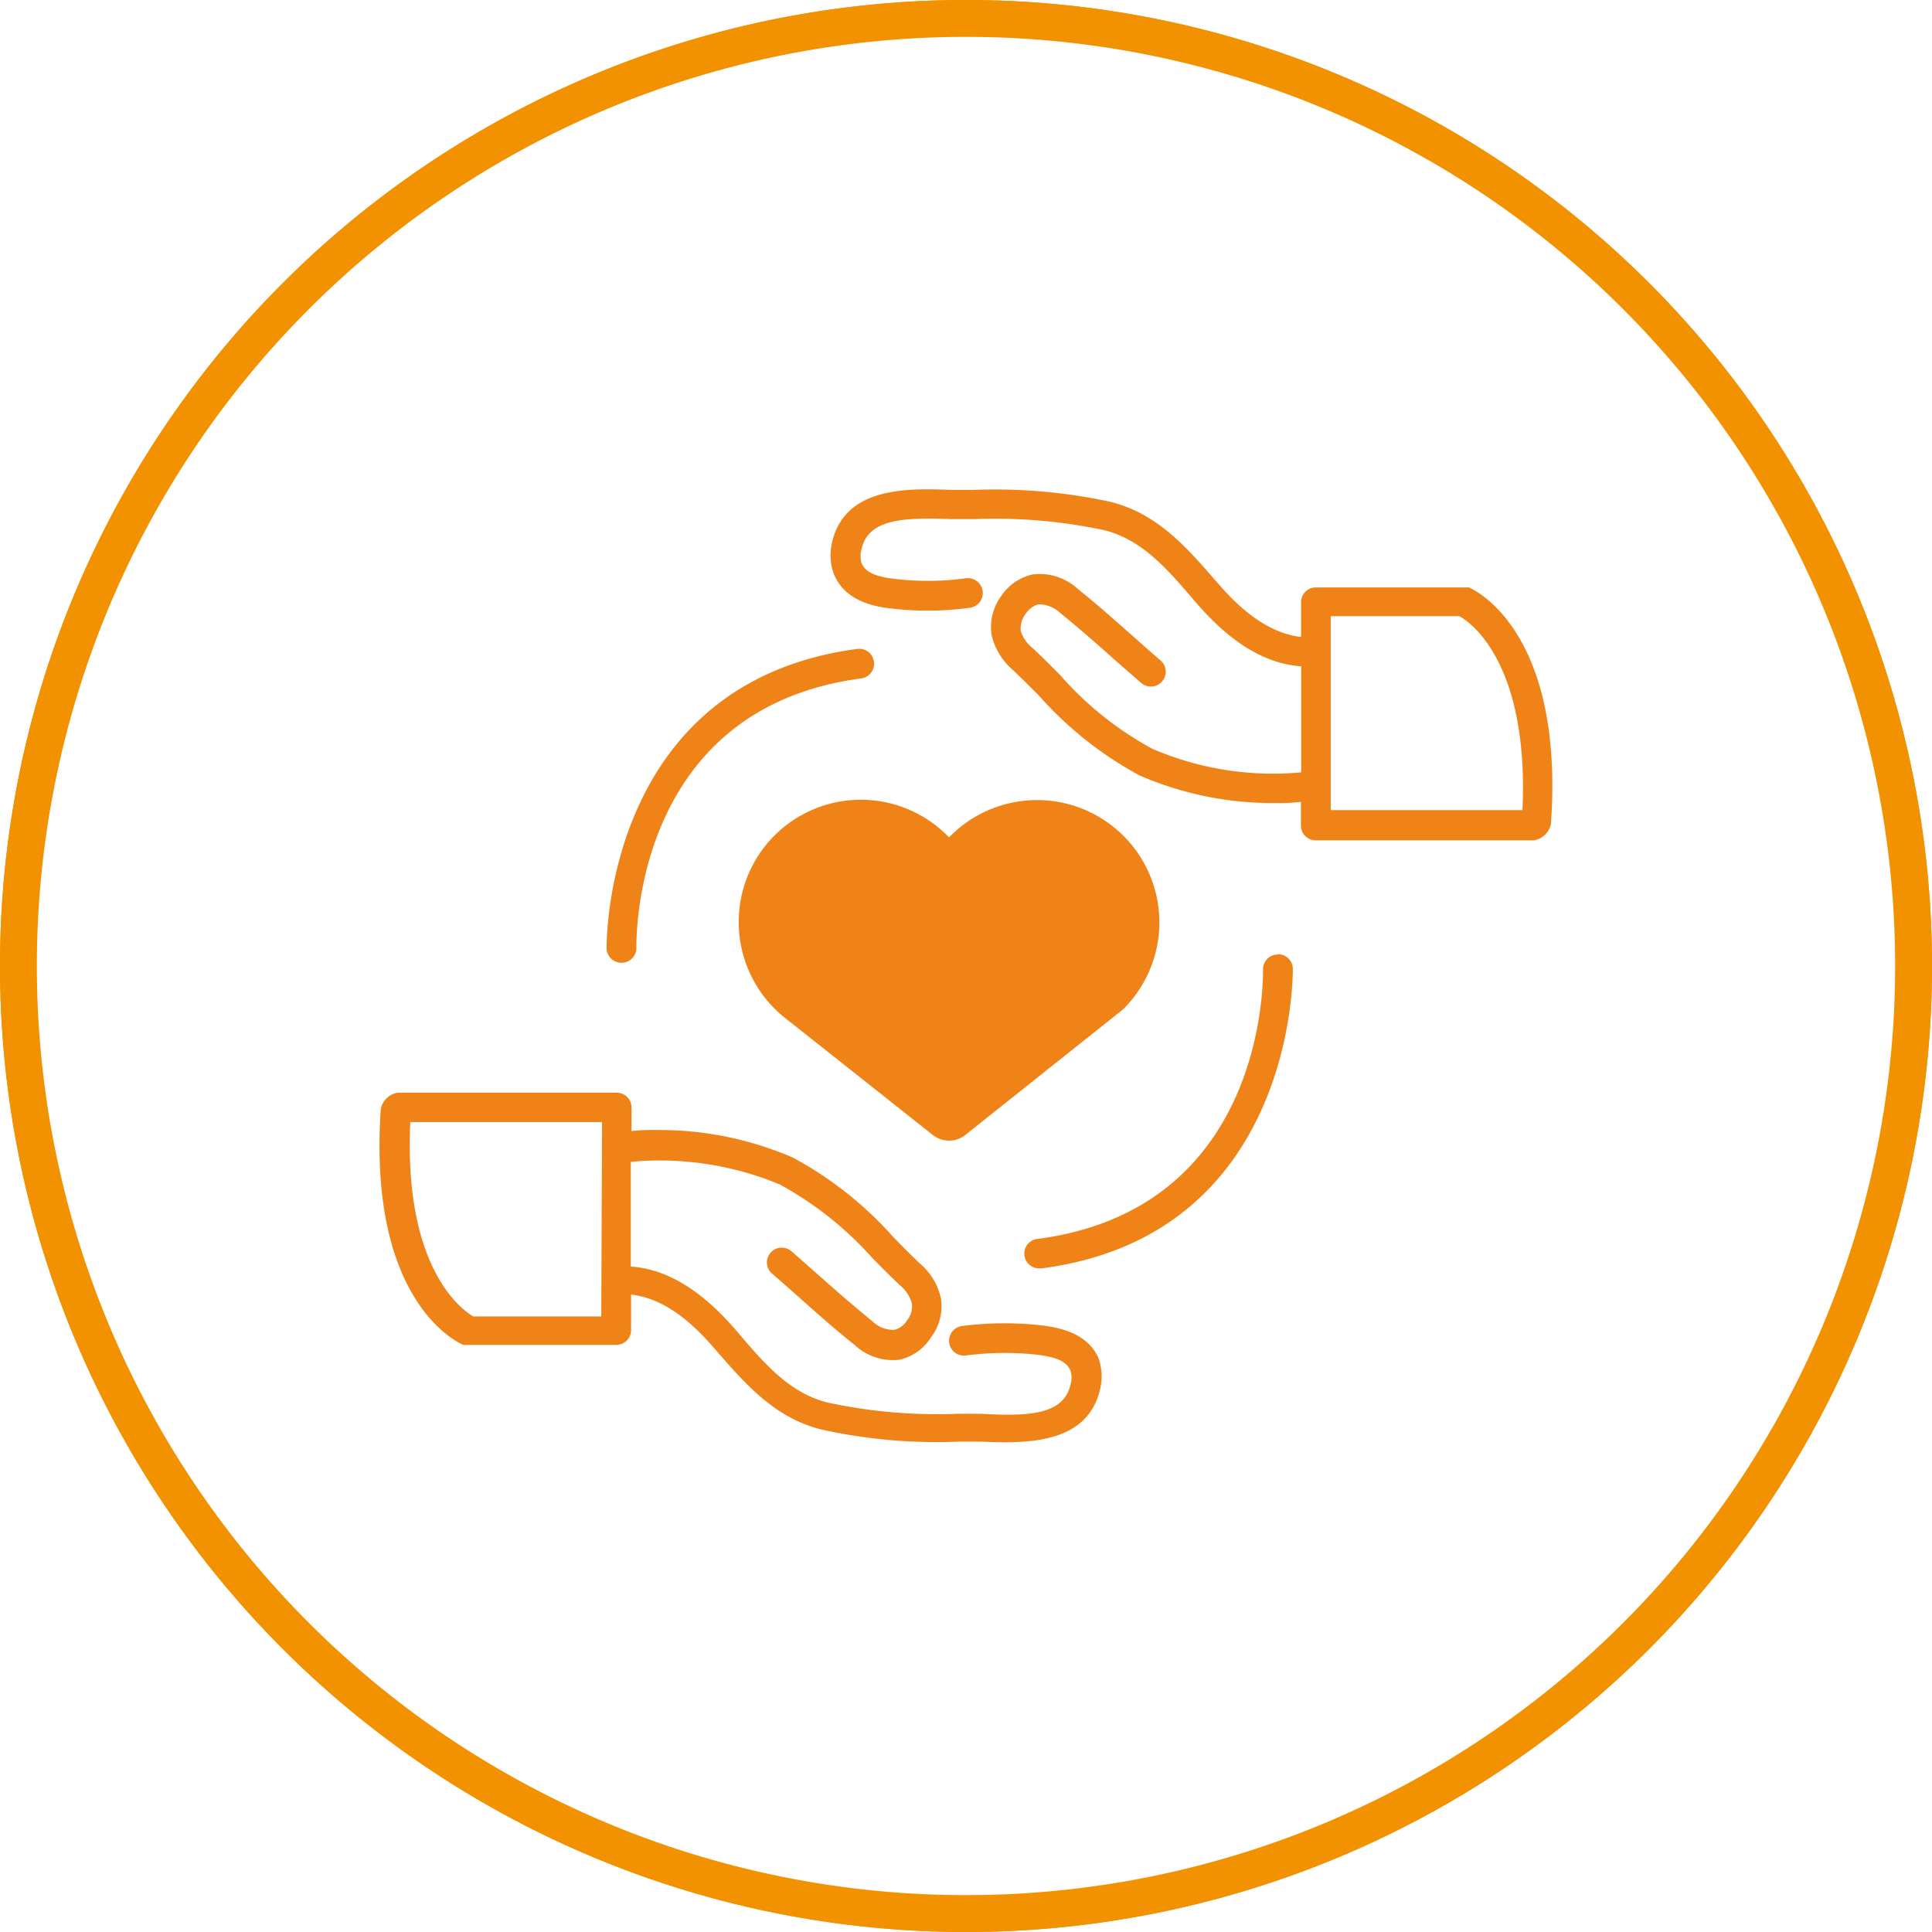 <svg xmlns="http://www.w3.org/2000/svg" width="131" height="131" viewBox="0 0 131 131">
  <g id="ikonki_Obszar_roboczy_2-04" data-name="ikonki_Obszar roboczy 2-04" transform="translate(-20.11 -16.22)">
    <g id="Ellipse_29-2" data-name="Ellipse 29-2">
      <circle id="Ellipse_8" data-name="Ellipse 8" cx="65" cy="65" r="65" transform="translate(20.61 16.72)" fill="none" stroke="#f39200" stroke-miterlimit="10" stroke-width="1"/>
      <path id="Path_45" data-name="Path 45" d="M85.61,146.72a65,65,0,1,1,65-65A65,65,0,0,1,85.61,146.72Zm0-128.5a63.5,63.5,0,1,0,63.5,63.5A63.5,63.5,0,0,0,85.61,18.22Z" fill="#f39200" stroke="#f39200" stroke-miterlimit="10" stroke-width="1"/>
    </g>
    <path id="Path_46" data-name="Path 46" d="M70.2,78.77a8.31,8.31,0,0,0,3,6.36h0l10.16,8.05a1.77,1.77,0,0,0,1.1.38,1.71,1.71,0,0,0,1.11-.39l10.59-8.43.15-.13A8.295,8.295,0,1,0,84.46,73,8.28,8.28,0,0,0,70.2,78.77Z" fill="#f08318"/>
    <path id="Path_47" data-name="Path 47" d="M62.26,81.5h0a1,1,0,0,0,1-1c0-.66-.2-16.23,15.24-18.28a1.008,1.008,0,0,0-.26-2c-17.24,2.29-17,20.13-17,20.31A1,1,0,0,0,62.26,81.5Z" fill="#f08318"/>
    <path id="Path_48" data-name="Path 48" d="M119.71,56.05H109.33a1,1,0,0,0-1,1v2.36c-1.82-.21-3.62-1.34-5.49-3.47l-.36-.41c-1.92-2.21-3.91-4.49-7.06-5.28a37,37,0,0,0-9.34-.81H84.66c-2.91-.11-7.31-.28-8.15,3.64a3.71,3.71,0,0,0,.14,2.06c.81,2,3.1,2.26,4.08,2.36a21,21,0,0,0,5.14-.07,1.008,1.008,0,0,0-.26-2h0a19.12,19.12,0,0,1-4.66.06c-1.49-.15-2.17-.47-2.43-1.11a1.72,1.72,0,0,1,0-.9c.45-2.11,2.92-2.18,6.11-2.06h1.52a35.44,35.44,0,0,1,8.84.75c2.53.64,4.24,2.59,6,4.66l.35.4c2.29,2.62,4.59,4,7,4.17v7.19A20.7,20.7,0,0,1,98.26,67,22.69,22.69,0,0,1,92,62c-.6-.6-1.19-1.2-1.82-1.79A2.48,2.48,0,0,1,89.32,59a1.64,1.64,0,0,1,.33-1.15,1.57,1.57,0,0,1,.85-.65,2.11,2.11,0,0,1,1.46.55c1.23,1,2.45,2.06,3.62,3.11l1.91,1.67A1.007,1.007,0,1,0,98.8,61c-.64-.55-1.26-1.1-1.89-1.66-1.2-1.06-2.43-2.16-3.7-3.17a3.82,3.82,0,0,0-3.08-1A3.44,3.44,0,0,0,88,56.63a3.57,3.57,0,0,0-.66,2.62,4.42,4.42,0,0,0,1.43,2.38c.61.58,1.2,1.17,1.78,1.75a24.89,24.89,0,0,0,6.83,5.42,22.64,22.64,0,0,0,9.25,1.87,11.751,11.751,0,0,0,1.69-.08V72.2a1,1,0,0,0,1,1h14.79a1.41,1.41,0,0,0,1.16-1.1C126.2,59,120.06,56.2,119.71,56.05Zm3.63,15.1h-13V58h8.72C119.86,58.42,123.79,61.25,123.34,71.15Z" fill="#f08318"/>
    <path id="Path_49" data-name="Path 49" d="M90.48,106.06a22.66,22.66,0,0,0-5.14.07,1.008,1.008,0,1,0,.26,2,20.27,20.27,0,0,1,4.67-.07c1.49.16,2.17.47,2.43,1.12a1.53,1.53,0,0,1,0,.9c-.45,2.11-2.93,2.18-6.11,2H85.07a35,35,0,0,1-8.84-.76c-2.54-.63-4.24-2.58-6-4.65l-.35-.41c-2.3-2.61-4.59-4-7-4.16V95A21.16,21.16,0,0,1,73,96.54a23.6,23.6,0,0,1,6.28,5c.59.6,1.19,1.2,1.82,1.8a2.5,2.5,0,0,1,.84,1.26,1.53,1.53,0,0,1-.33,1.15,1.39,1.39,0,0,1-.86.64,2,2,0,0,1-1.45-.55c-1.23-1-2.45-2.06-3.62-3.1-.64-.56-1.27-1.13-1.91-1.68a1,1,0,0,0-1.31,1.52h0c.63.54,1.26,1.1,1.89,1.66,1.19,1.06,2.43,2.16,3.7,3.17a3.79,3.79,0,0,0,3.08,1,3.41,3.41,0,0,0,2.12-1.53,3.5,3.5,0,0,0,.66-2.62,4.32,4.32,0,0,0-1.44-2.38c-.61-.58-1.19-1.17-1.77-1.76a24.89,24.89,0,0,0-6.83-5.41,22.81,22.81,0,0,0-9.25-1.87,13.409,13.409,0,0,0-1.69.07v-1.6a1,1,0,0,0-1-1H47.09a1.384,1.384,0,0,0-1.16,1.1c-.89,13.07,5.23,15.85,5.59,16h0a.43.43,0,0,0,.16,0,.81.81,0,0,0,.22,0h10a1,1,0,0,0,1-1V104c1.82.2,3.62,1.33,5.49,3.47l.35.4c1.93,2.21,3.92,4.5,7.07,5.28a36.23,36.23,0,0,0,9.34.82h1.42c2.91.11,7.3.29,8.15-3.63a3.62,3.62,0,0,0-.14-2.06C93.75,106.41,91.46,106.17,90.48,106.06Zm-29.6-.58H52.2c-.79-.46-4.73-3.28-4.27-13.18h13Z" fill="#f08318"/>
    <path id="Path_50" data-name="Path 50" d="M106.75,80.94a1,1,0,0,0-1,1c0,.67.19,16.23-15.25,18.28a1,1,0,0,0,.13,2h.14c17.23-2.28,17-20.12,17-20.3a1,1,0,0,0-1-1Z" fill="#f08318"/>
  </g>
</svg>
